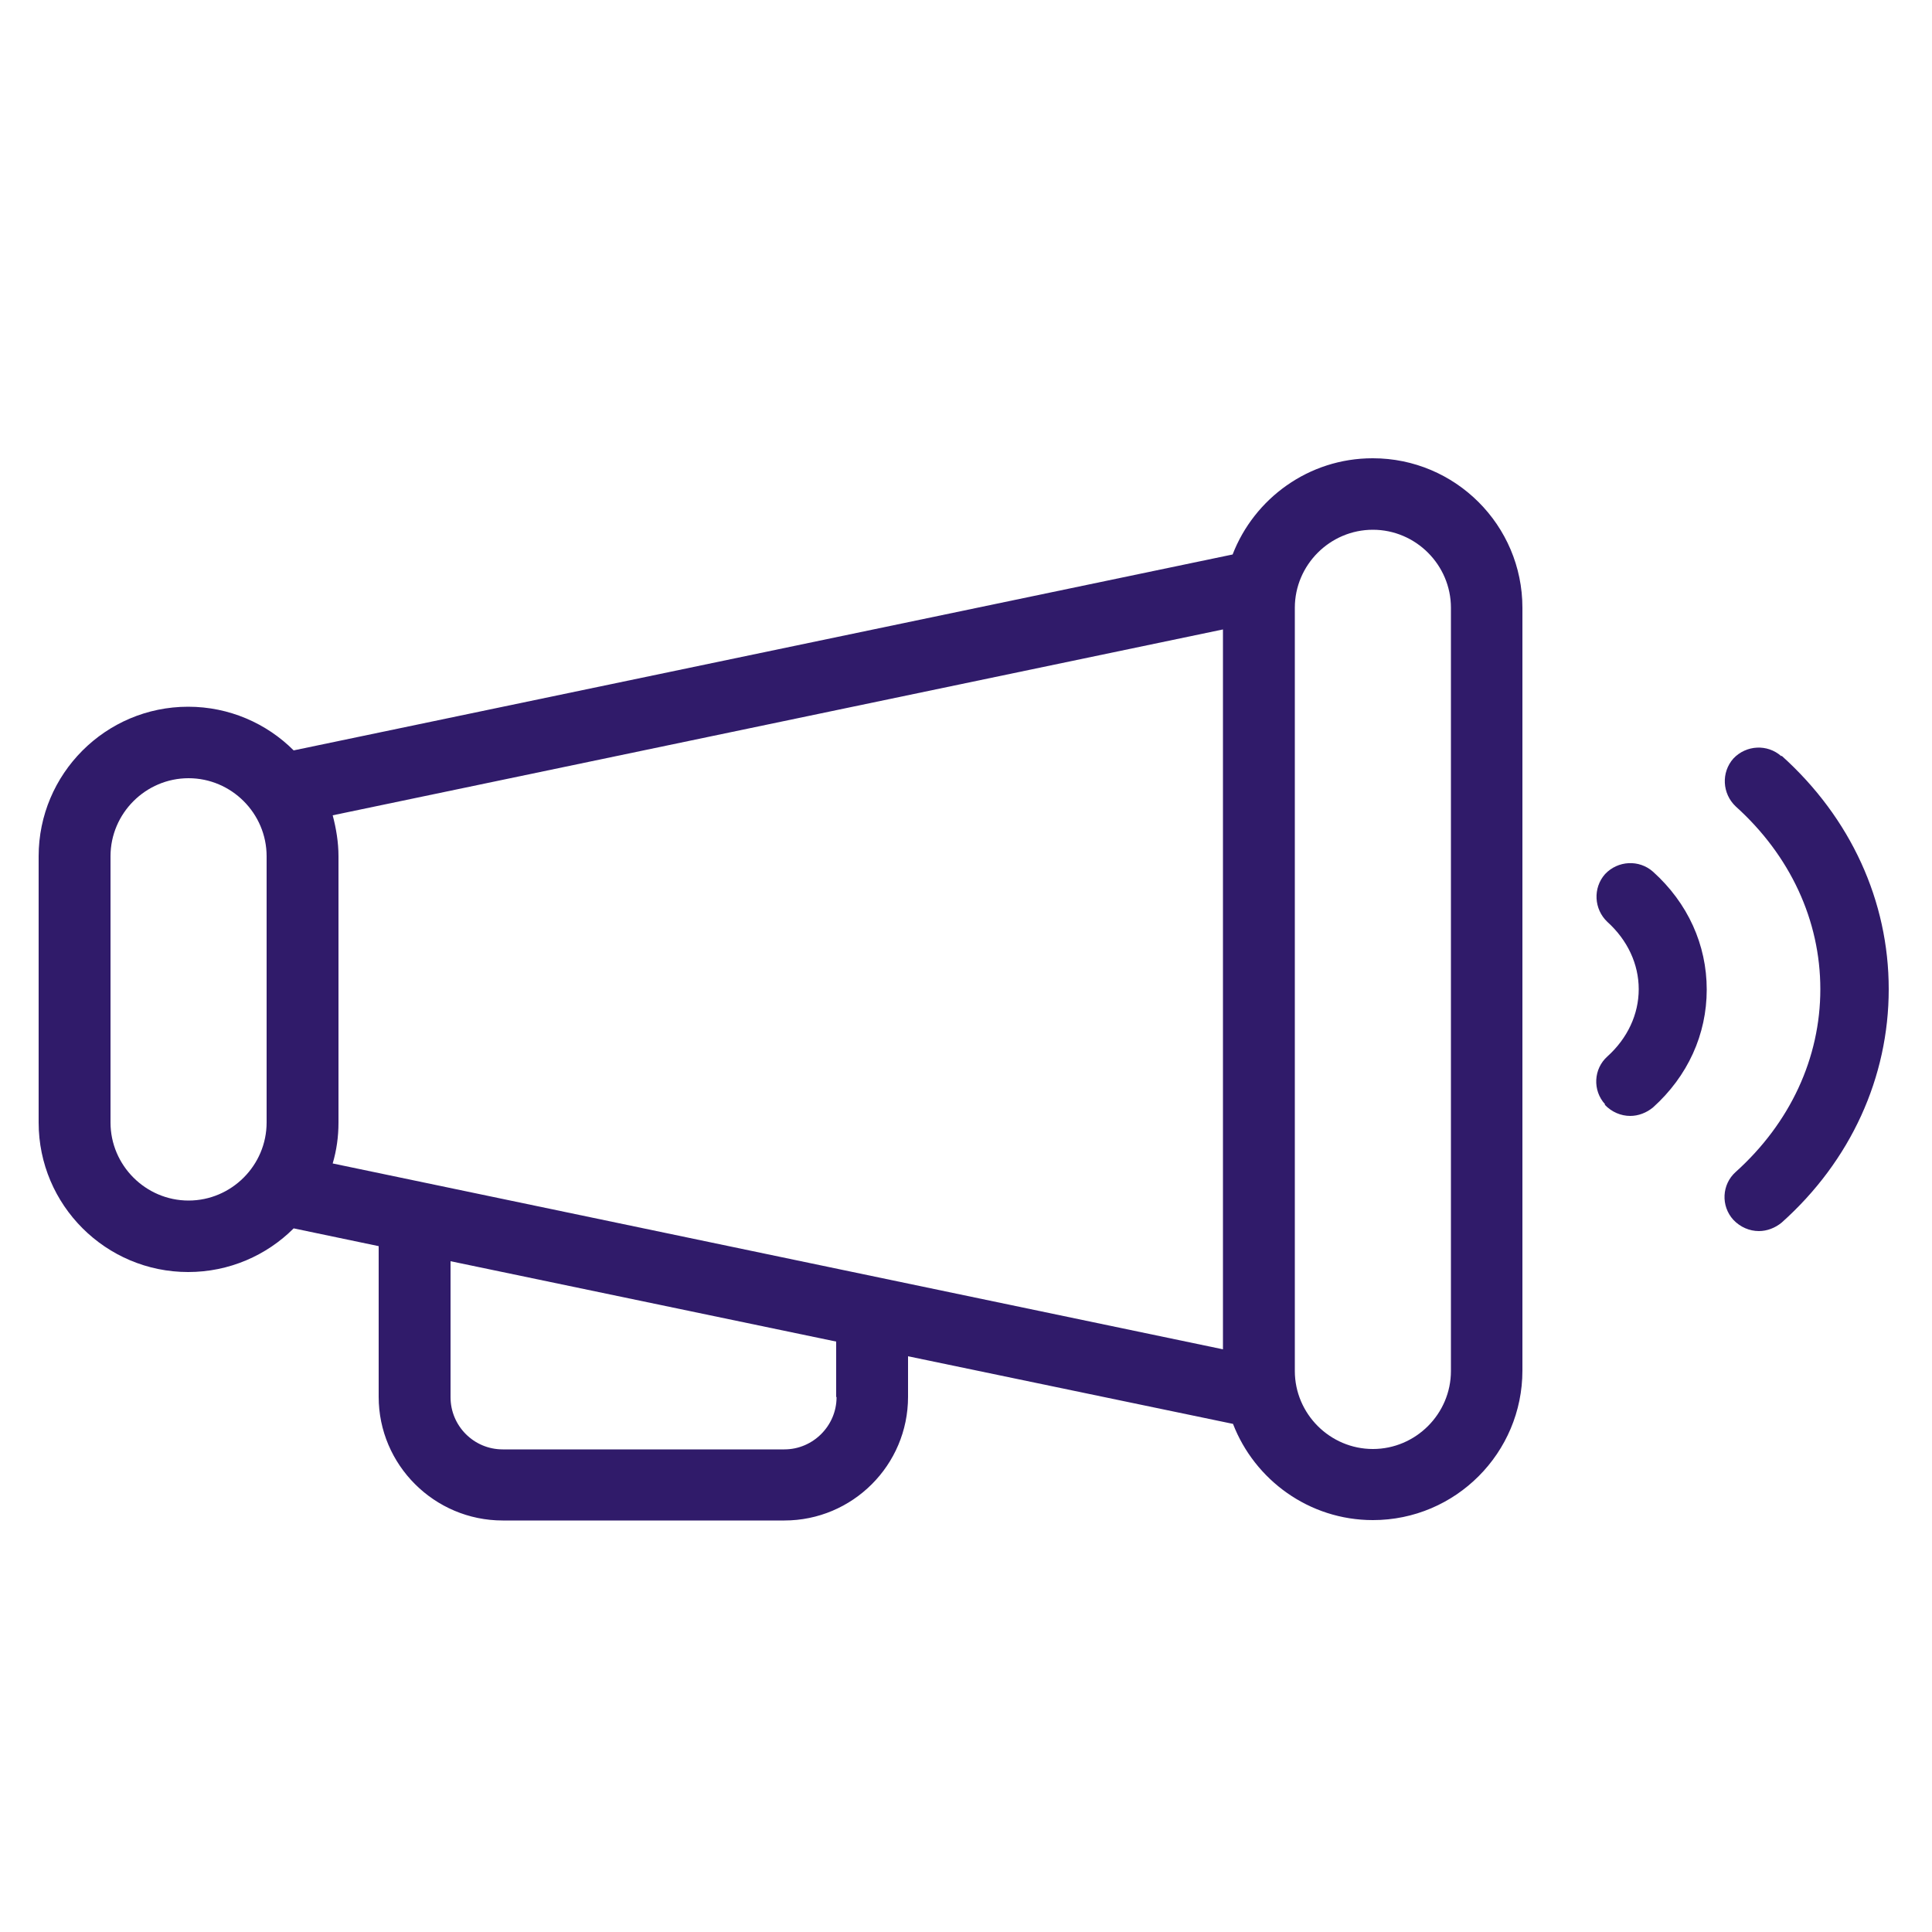 <?xml version="1.0" encoding="UTF-8"?> <svg xmlns="http://www.w3.org/2000/svg" id="Layer_1" data-name="Layer 1" viewBox="0 0 50 50"><defs><style> .cls-1 { fill: #301b6a; } </style></defs><path class="cls-1" d="M35.52,11.86c-1.65,0-3.06,1.04-3.62,2.49l-24.3,5.07c-.7-.7-1.67-1.13-2.73-1.13-2.14,0-3.87,1.74-3.87,3.87v6.89c0,2.14,1.74,3.87,3.87,3.87,1.06,0,2.03-.43,2.73-1.13l2.2.46v3.9c0,1.76,1.44,3.2,3.21,3.2h7.29c1.76,0,3.2-1.43,3.2-3.2v-1.05l8.41,1.75c.56,1.45,1.97,2.49,3.62,2.49,2.14,0,3.87-1.74,3.87-3.87V15.73c0-2.14-1.74-3.87-3.87-3.87h0ZM6.9,29.05c0,1.11-.91,2.02-2.02,2.02s-2.02-.91-2.02-2.02v-6.89c0-1.11.91-2.02,2.02-2.02s2.02.91,2.02,2.02v6.89ZM21.65,36.16c0,.74-.61,1.35-1.35,1.35h-7.29c-.75,0-1.35-.61-1.35-1.35v-3.52l9.98,2.08v1.43h0ZM31.65,34.92l-23.04-4.81c.1-.34.15-.69.15-1.06v-6.89c0-.36-.06-.72-.15-1.06l23.04-4.81v18.62ZM37.55,35.48c0,1.11-.91,2.02-2.02,2.02s-2.02-.91-2.02-2.02V15.73c0-1.11.91-2.02,2.02-2.02s2.02.91,2.02,2.02v19.74Z"></path><path class="cls-1" d="M41.53,28.59c.18.19.42.29.66.29.21,0,.42-.08.59-.22.9-.81,1.39-1.89,1.39-3.05s-.49-2.24-1.39-3.05c-.36-.32-.91-.29-1.24.06-.32.36-.29.91.06,1.24.52.47.81,1.09.81,1.74s-.29,1.27-.81,1.74c-.36.32-.39.88-.06,1.24h0Z"></path><path class="cls-1" d="M46.1,19.57c-.36-.32-.91-.29-1.24.06-.32.36-.29.91.06,1.24,1.41,1.27,2.19,2.95,2.19,4.73s-.78,3.46-2.19,4.73c-.36.32-.39.88-.06,1.24.18.19.42.29.66.29.21,0,.42-.08.59-.22,1.79-1.6,2.77-3.76,2.77-6.04s-.98-4.43-2.77-6.04h0Z"></path></svg> 